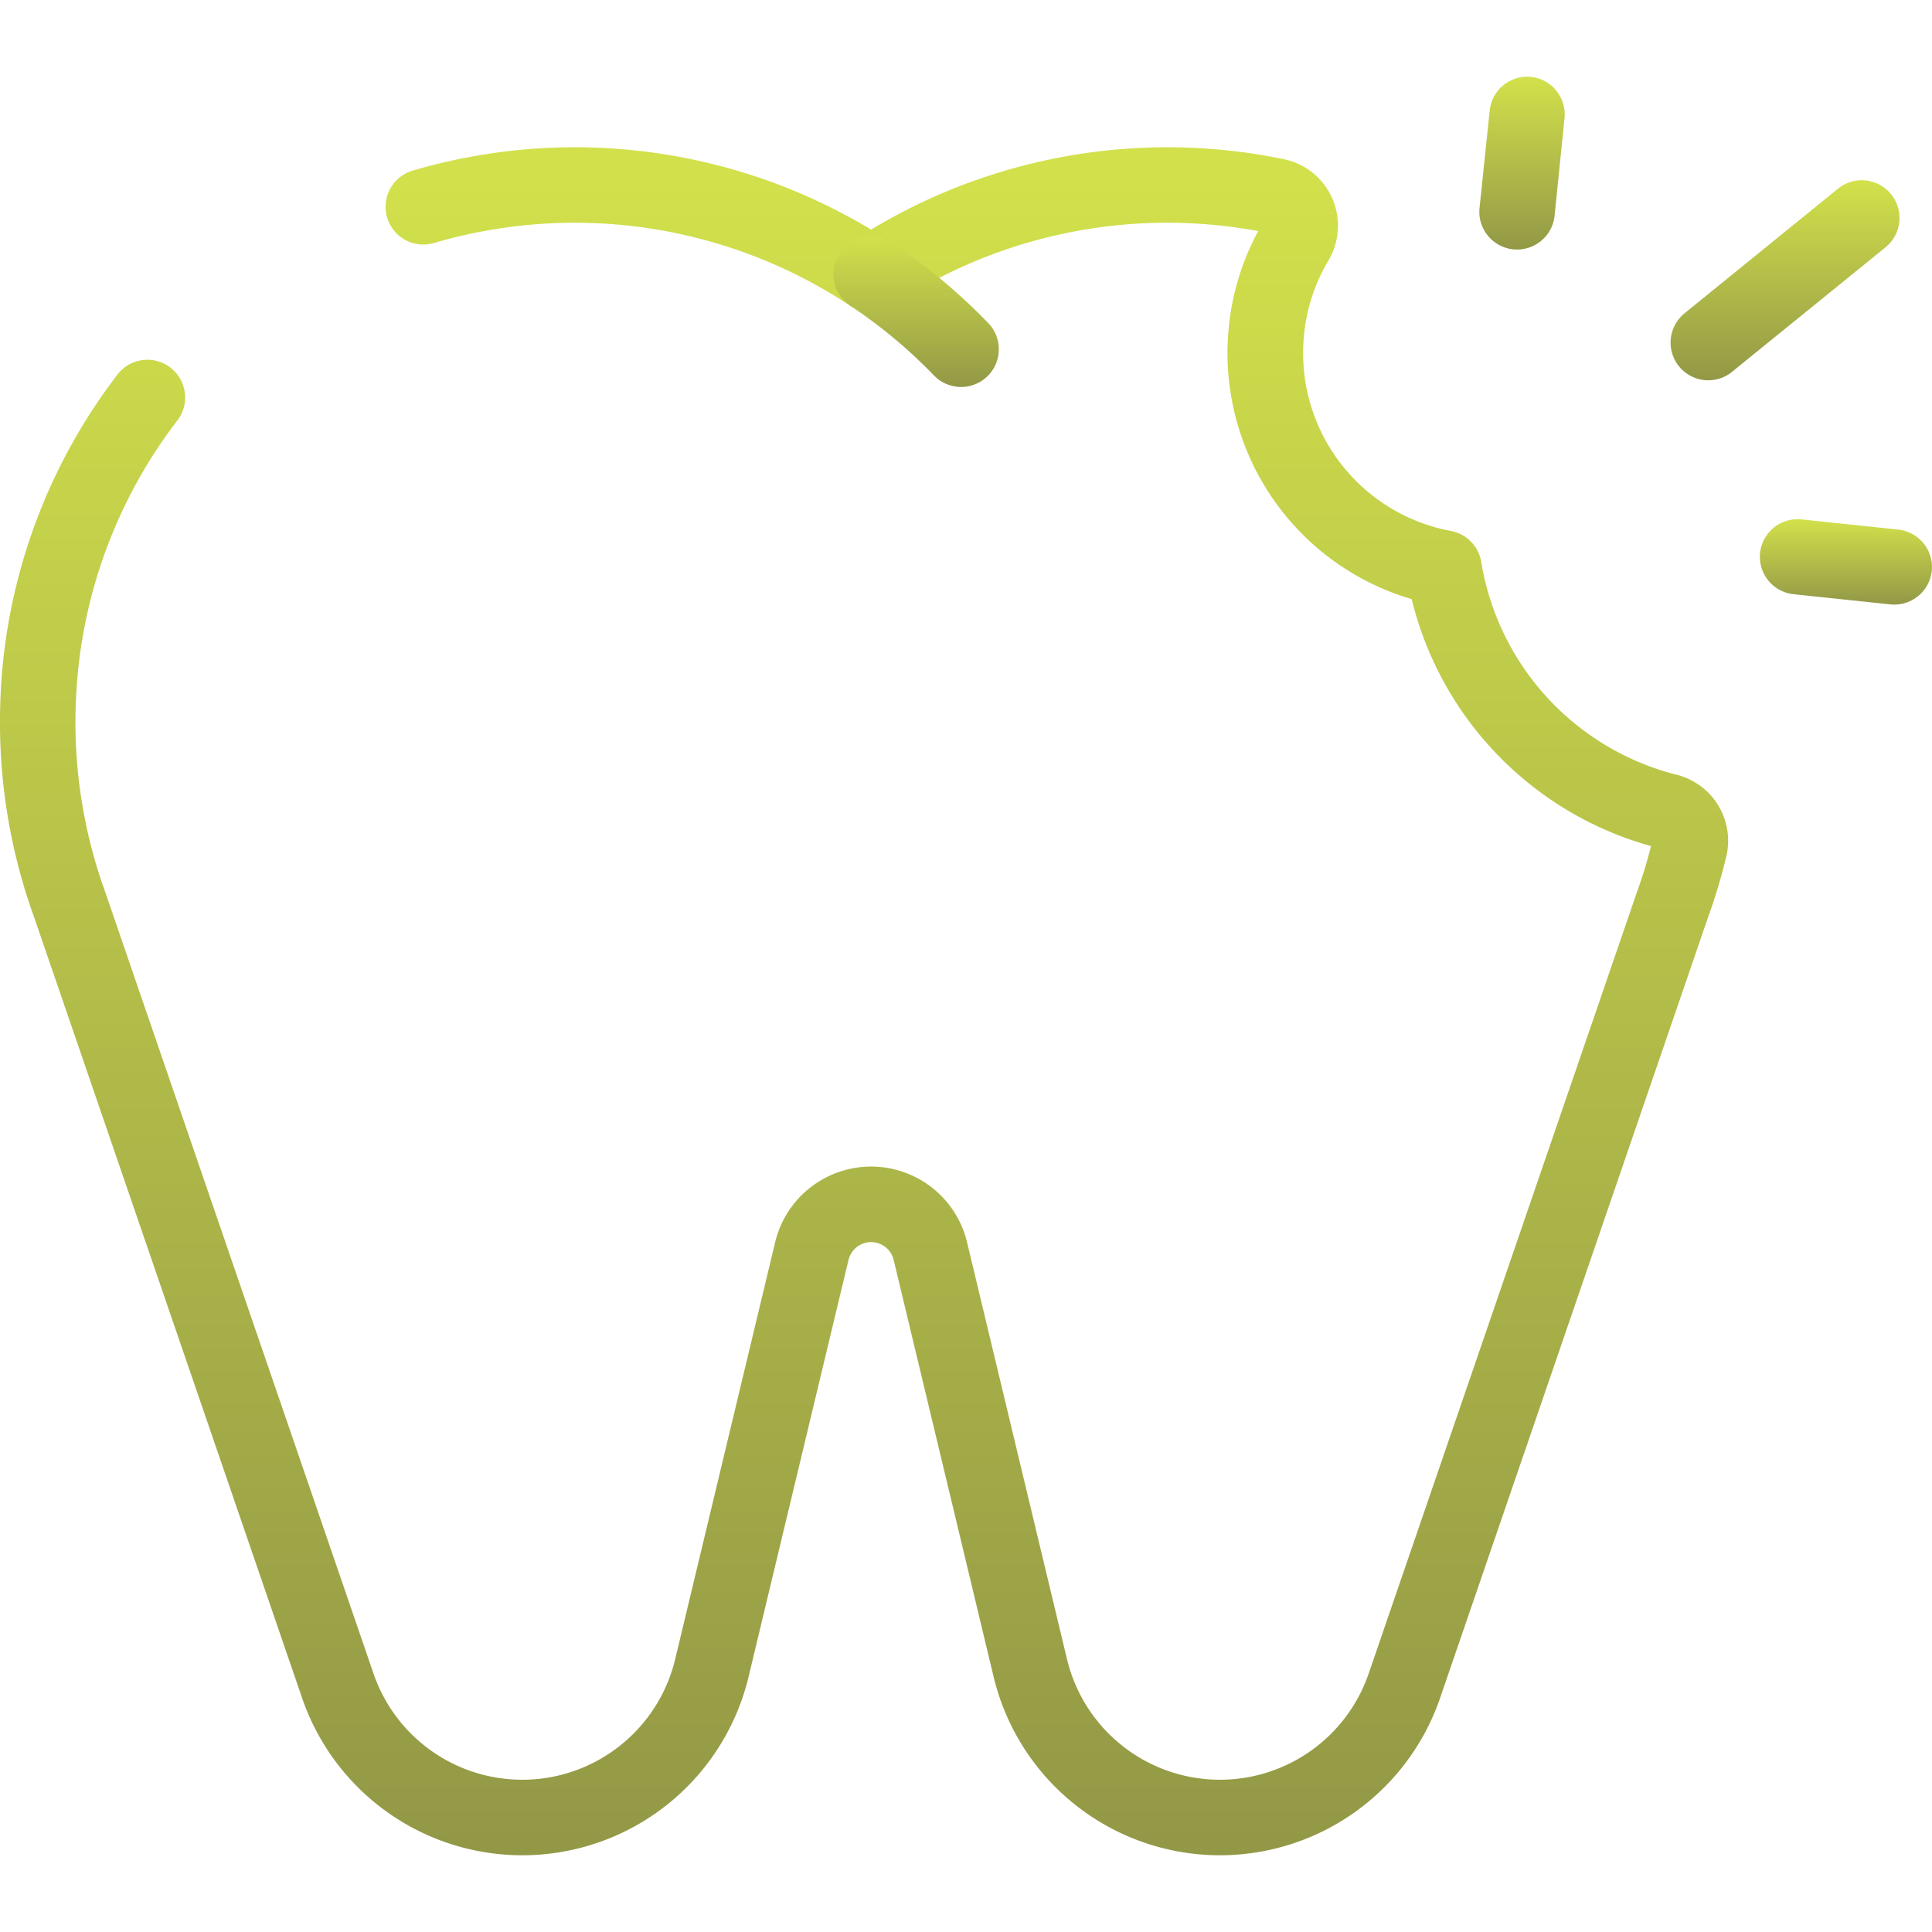 <?xml version="1.0" encoding="UTF-8"?>
<svg xmlns="http://www.w3.org/2000/svg" xmlns:xlink="http://www.w3.org/1999/xlink" width="57" height="57" viewBox="0 0 57 57">
  <defs>
    <linearGradient id="linear-gradient" x1="0.5" x2="0.5" y2="1" gradientUnits="objectBoundingBox">
      <stop offset="0" stop-color="#d2e14b"></stop>
      <stop offset="1" stop-color="#939846"></stop>
    </linearGradient>
    <clipPath id="clip-path">
      <rect id="Rectangle_1887" data-name="Rectangle 1887" width="57" height="57" transform="translate(-6319 3042)" fill="url(#linear-gradient)"></rect>
    </clipPath>
    <clipPath id="clip-path-2">
      <path id="path2853" d="M0-57H57V0H0Z" fill="url(#linear-gradient)"></path>
    </clipPath>
  </defs>
  <g id="A_broken_tooth" data-name="A broken tooth" transform="translate(6319 -3042)" clip-path="url(#clip-path)">
    <g id="g2847" transform="translate(-6319 3099)">
      <g id="g2849">
        <g id="g2851" clip-path="url(#clip-path-2)">
          <g id="g2857" transform="translate(4.349 -45.272)">
            <path id="path2859" d="M31.643,43.008a6.866,6.866,0,0,1-6.677-5.265l-2.949-12.3a.685.685,0,0,0-1.332,0l-2.949,12.3a6.866,6.866,0,0,1-13.171.628l-7.9-23.017-.005-.014A16.907,16.907,0,0,1-4.347,9.274,16.775,16.775,0,0,1-.885-.675a1.113,1.113,0,0,1,1.56-.21A1.113,1.113,0,0,1,.885.675,14.564,14.564,0,0,0-2.12,9.312a14.69,14.69,0,0,0,.862,5.241q.009.023.017.047L6.671,37.648a4.64,4.64,0,0,0,8.9-.425l2.949-12.3a2.911,2.911,0,0,1,5.662,0l2.949,12.3a4.64,4.64,0,0,0,8.9.425L43.943,14.6q.008-.024.017-.047c.155-.43.29-.873.4-1.319A10.029,10.029,0,0,1,37.3,5.948a7.565,7.565,0,0,1-5.415-7.793,7.484,7.484,0,0,1,.888-3.065,14.717,14.717,0,0,0-10.811,2.2,1.113,1.113,0,0,1-1.231,0A14.713,14.713,0,0,0,8.456-4.559a1.113,1.113,0,0,1-1.383-.752,1.113,1.113,0,0,1,.752-1.383,16.942,16.942,0,0,1,13.526,1.74,16.943,16.943,0,0,1,12.18-2.077A2,2,0,0,1,34.955-5.88a2.022,2.022,0,0,1-.114,1.844,5.28,5.28,0,0,0-.731,2.347,5.338,5.338,0,0,0,4.347,5.626,1.113,1.113,0,0,1,.895.914,7.773,7.773,0,0,0,5.772,6.28,2.007,2.007,0,0,1,1.46,2.4,16.865,16.865,0,0,1-.541,1.807l-.005.014-7.9,23.017A6.867,6.867,0,0,1,31.643,43.008Z" fill="url(#linear-gradient)"></path>
          </g>
          <g id="g2861" transform="translate(25.701 -48.908)">
            <path id="path2863" d="M2.654,3.325a1.11,1.11,0,0,1-.8-.34A14.839,14.839,0,0,0-.616.927,1.113,1.113,0,0,1-.927-.616,1.113,1.113,0,0,1,.616-.927,17.069,17.069,0,0,1,3.455,1.439a1.113,1.113,0,0,1-.8,1.886Z" fill="url(#linear-gradient)"></path>
          </g>
          <g id="g2865" transform="translate(50.399 -46.893)">
            <path id="path2867" d="M0,1.113A1.111,1.111,0,0,1-.864.7,1.113,1.113,0,0,1-.7-.864L3.827-4.54a1.113,1.113,0,0,1,1.566.163A1.113,1.113,0,0,1,5.23-2.811L.7.864A1.109,1.109,0,0,1,0,1.113Z" fill="url(#linear-gradient)"></path>
          </g>
          <g id="g2869" transform="translate(44.758 -50.751)">
            <path id="path2871" d="M0,1.113a1.126,1.126,0,0,1-.116-.006A1.113,1.113,0,0,1-1.107-.115l.3-2.872A1.113,1.113,0,0,1,.412-3.98,1.113,1.113,0,0,1,1.4-2.758L1.107.115A1.113,1.113,0,0,1,0,1.113Z" fill="url(#linear-gradient)"></path>
          </g>
          <g id="g2873" transform="translate(55.887 -40.276)">
            <path id="path2875" d="M0,1.113a1.126,1.126,0,0,1-.116-.006l-2.853-.3A1.113,1.113,0,0,1-3.96-.41,1.113,1.113,0,0,1-2.738-1.4l2.853.3A1.113,1.113,0,0,1,1.107.115,1.113,1.113,0,0,1,0,1.113Z" fill="url(#linear-gradient)"></path>
          </g>
          <g id="g2877" transform="translate(7.972 -48.731)">
            <path id="path2879" fill="url(#linear-gradient)"></path>
          </g>
        </g>
      </g>
    </g>
  </g>
</svg>
